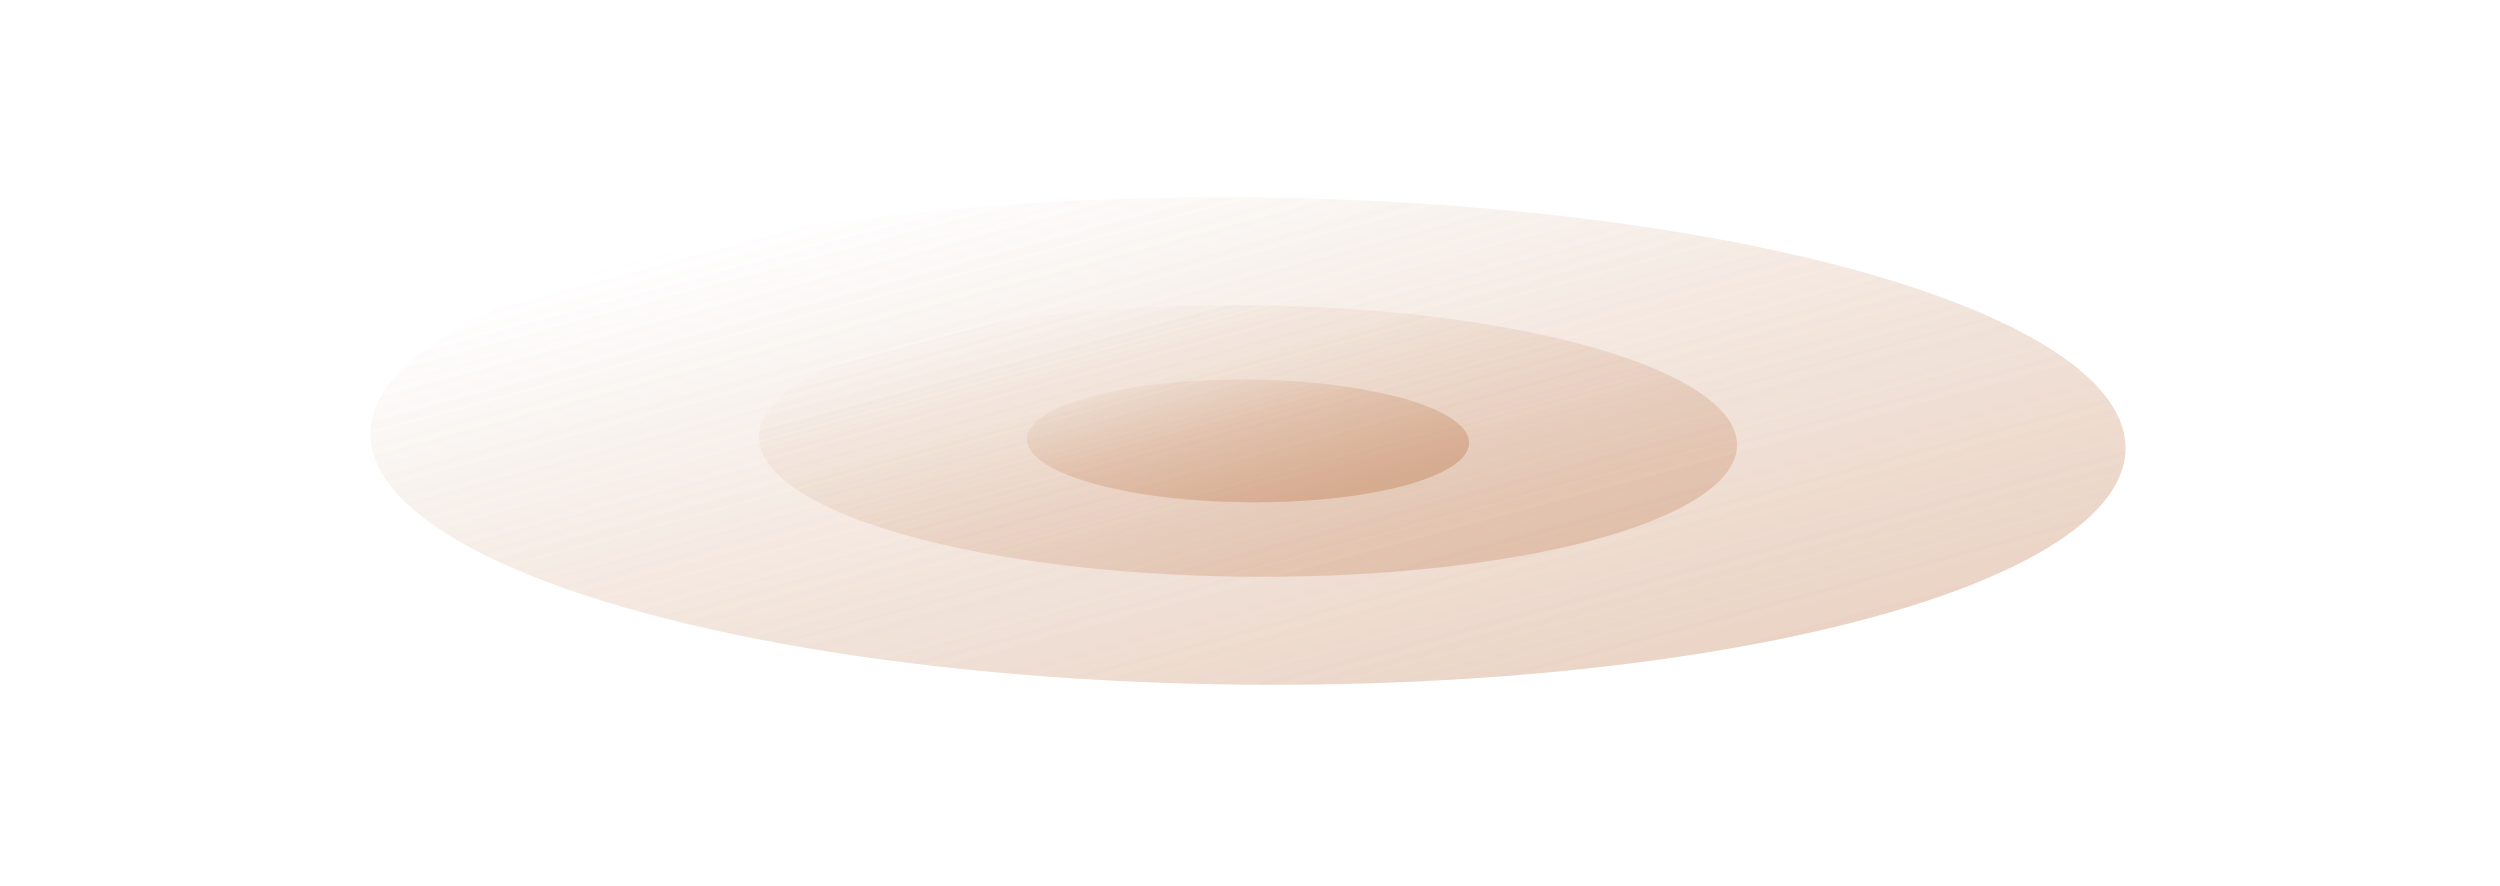 <?xml version="1.0" encoding="UTF-8"?> <svg xmlns="http://www.w3.org/2000/svg" width="158" height="56" viewBox="0 0 158 56" fill="none"><g filter="url(#filter1_f_64_40)"><circle cx="40.702" cy="40.702" r="40.702" transform="matrix(0.966 -0.259 0.961 0.276 0.439 27.18)" fill="url(#paint0_linear_64_40)" fill-opacity="0.24"></circle></g><g filter="url(#filter2_f_64_40)"><circle cx="22.681" cy="22.681" r="22.681" transform="matrix(0.966 -0.259 0.961 0.276 35.168 27.483)" fill="url(#paint1_linear_64_40)" fill-opacity="0.24"></circle></g><g filter="url(#filter3_f_64_40)"><circle cx="10.253" cy="10.253" r="10.253" transform="matrix(0.966 -0.259 0.961 0.276 59.119 27.692)" fill="url(#paint2_linear_64_40)" fill-opacity="0.4"></circle></g><circle cx="40.702" cy="40.702" r="40.702" transform="matrix(0.966 -0.259 0.961 0.276 0.439 27.18)" fill="url(#paint3_linear_64_40)" fill-opacity="0.24"></circle><circle cx="22.681" cy="22.681" r="22.681" transform="matrix(0.966 -0.259 0.961 0.276 35.168 27.483)" fill="url(#paint4_linear_64_40)" fill-opacity="0.24"></circle><circle cx="10.253" cy="10.253" r="10.253" transform="matrix(0.966 -0.259 0.961 0.276 59.119 27.692)" fill="url(#paint5_linear_64_40)" fill-opacity="0.4"></circle><defs><filter id="filter1_f_64_40" x="11.413" y="0.475" width="134.931" height="54.779" filterUnits="userSpaceOnUse" color-interpolation-filters="sRGB"><feFlood flood-opacity="0" result="BackgroundImageFix"></feFlood><feBlend mode="normal" in="SourceGraphic" in2="BackgroundImageFix" result="shape"></feBlend><feGaussianBlur stdDeviation="6" result="effect1_foregroundBlur_64_40"></feGaussianBlur></filter><filter id="filter2_f_64_40" x="35.971" y="7.288" width="85.816" height="41.152" filterUnits="userSpaceOnUse" color-interpolation-filters="sRGB"><feFlood flood-opacity="0" result="BackgroundImageFix"></feFlood><feBlend mode="normal" in="SourceGraphic" in2="BackgroundImageFix" result="shape"></feBlend><feGaussianBlur stdDeviation="6" result="effect1_foregroundBlur_64_40"></feGaussianBlur></filter><filter id="filter3_f_64_40" x="52.907" y="11.987" width="51.944" height="31.754" filterUnits="userSpaceOnUse" color-interpolation-filters="sRGB"><feFlood flood-opacity="0" result="BackgroundImageFix"></feFlood><feBlend mode="normal" in="SourceGraphic" in2="BackgroundImageFix" result="shape"></feBlend><feGaussianBlur stdDeviation="6" result="effect1_foregroundBlur_64_40"></feGaussianBlur></filter><linearGradient id="paint0_linear_64_40" x1="40.702" y1="0" x2="40.702" y2="81.403" gradientUnits="userSpaceOnUse"><stop stop-color="#CD9876" stop-opacity="0.01"></stop><stop offset="1" stop-color="#CD9876"></stop></linearGradient><linearGradient id="paint1_linear_64_40" x1="22.681" y1="0" x2="22.681" y2="45.362" gradientUnits="userSpaceOnUse"><stop stop-color="#CD9876" stop-opacity="0.01"></stop><stop offset="1" stop-color="#CD9876"></stop></linearGradient><linearGradient id="paint2_linear_64_40" x1="10.253" y1="0" x2="10.253" y2="20.506" gradientUnits="userSpaceOnUse"><stop stop-color="#CD9876" stop-opacity="0.1"></stop><stop offset="1" stop-color="#CD9876"></stop></linearGradient><linearGradient id="paint3_linear_64_40" x1="40.702" y1="0" x2="40.702" y2="81.403" gradientUnits="userSpaceOnUse"><stop stop-color="#CD9876" stop-opacity="0.01"></stop><stop offset="1" stop-color="#CD9876"></stop></linearGradient><linearGradient id="paint4_linear_64_40" x1="22.681" y1="0" x2="22.681" y2="45.362" gradientUnits="userSpaceOnUse"><stop stop-color="#CD9876" stop-opacity="0.01"></stop><stop offset="1" stop-color="#CD9876"></stop></linearGradient><linearGradient id="paint5_linear_64_40" x1="10.253" y1="0" x2="10.253" y2="20.506" gradientUnits="userSpaceOnUse"><stop stop-color="#CD9876" stop-opacity="0.1"></stop><stop offset="1" stop-color="#CD9876"></stop></linearGradient></defs></svg> 
